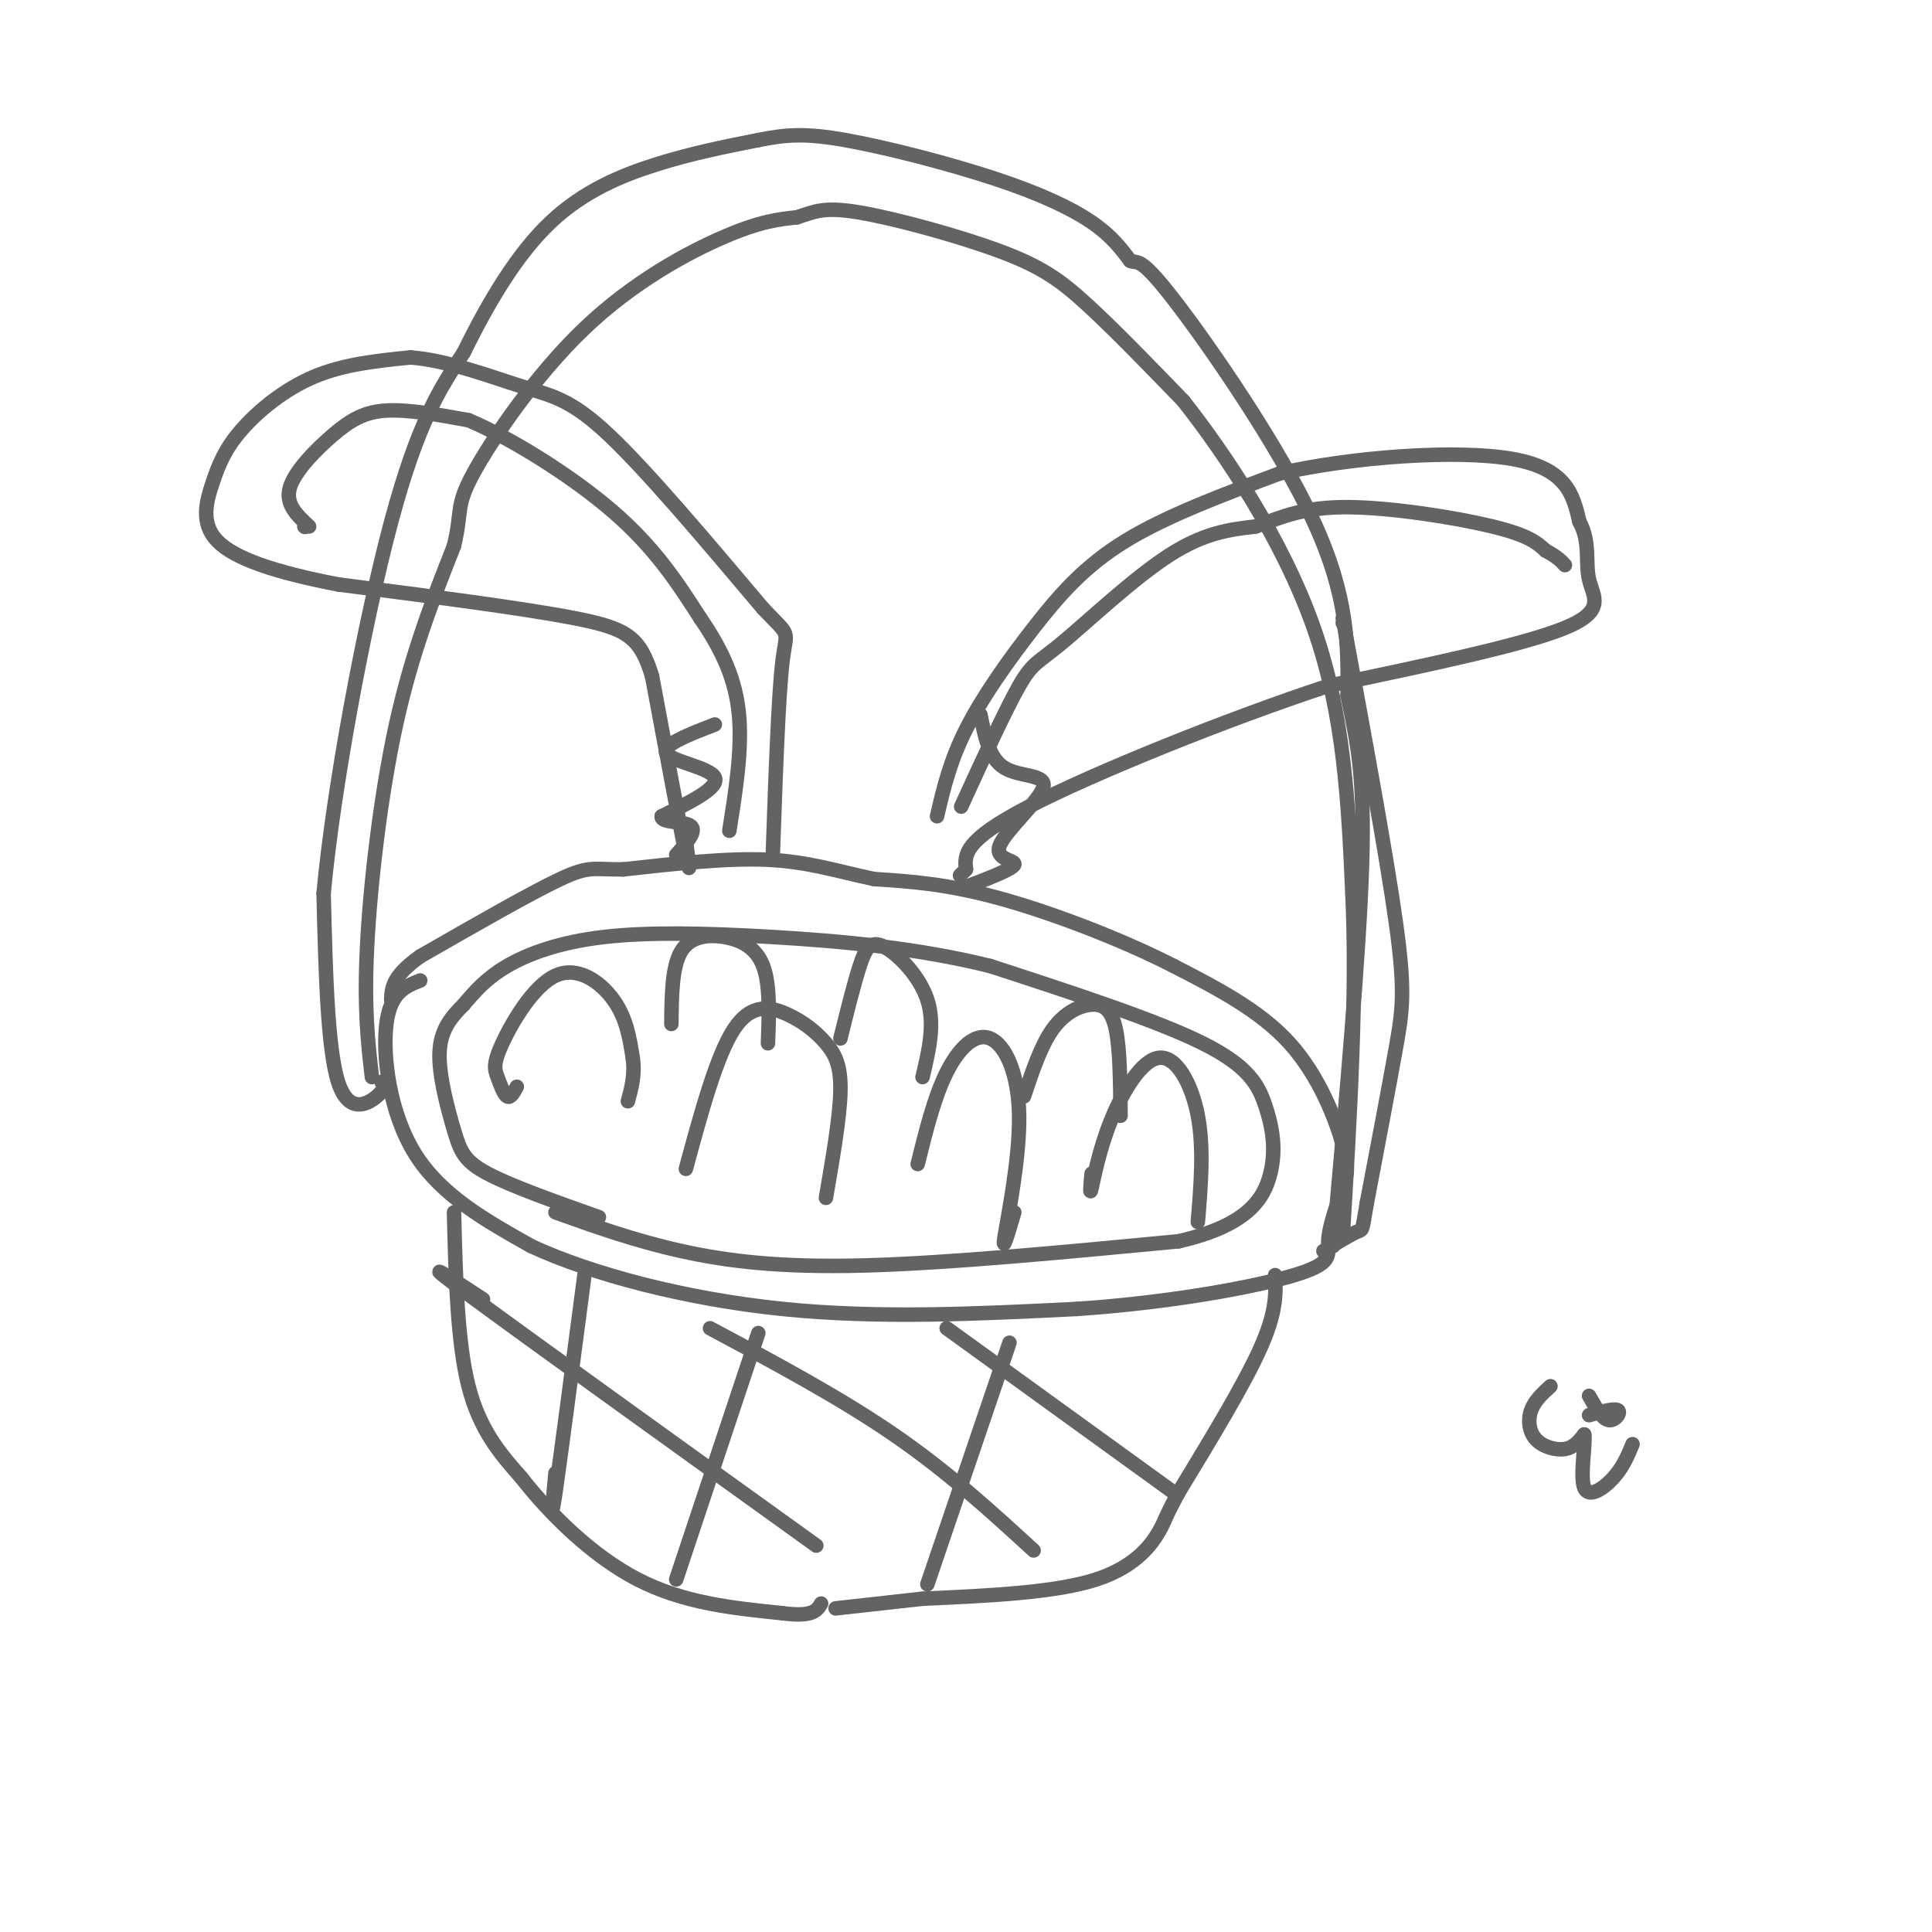 <svg viewBox='0 0 400 400' version='1.1' xmlns='http://www.w3.org/2000/svg' xmlns:xlink='http://www.w3.org/1999/xlink'><g fill='none' stroke='#636364' stroke-width='3' stroke-linecap='round' stroke-linejoin='round'><path d='M115,251c8.200,2.933 16.400,5.867 26,8c9.600,2.133 20.600,3.467 38,3c17.400,-0.467 41.200,-2.733 65,-5'/><path d='M244,257c14.352,-3.252 17.734,-8.882 19,-14c1.266,-5.118 0.418,-9.724 -1,-14c-1.418,-4.276 -3.405,-8.222 -13,-13c-9.595,-4.778 -26.797,-10.389 -44,-16'/><path d='M205,200c-15.167,-3.764 -31.086,-5.174 -45,-6c-13.914,-0.826 -25.823,-1.069 -35,0c-9.177,1.069 -15.622,3.448 -20,6c-4.378,2.552 -6.689,5.276 -9,8'/><path d='M96,208c-2.668,2.648 -4.839,5.266 -5,10c-0.161,4.734 1.687,11.582 3,16c1.313,4.418 2.089,6.405 7,9c4.911,2.595 13.955,5.797 23,9'/><path d='M107,225c-0.654,1.205 -1.308,2.410 -2,2c-0.692,-0.410 -1.423,-2.436 -2,-4c-0.577,-1.564 -1.000,-2.667 1,-7c2.000,-4.333 6.423,-11.897 11,-14c4.577,-2.103 9.308,1.256 12,5c2.692,3.744 3.346,7.872 4,12'/><path d='M131,219c0.500,3.500 -0.250,6.250 -1,9'/><path d='M139,212c0.060,-5.917 0.119,-11.833 2,-15c1.881,-3.167 5.583,-3.583 9,-3c3.417,0.583 6.548,2.167 8,6c1.452,3.833 1.226,9.917 1,16'/><path d='M142,242c3.195,-11.780 6.389,-23.560 10,-29c3.611,-5.440 7.638,-4.541 11,-3c3.362,1.541 6.059,3.722 8,6c1.941,2.278 3.126,4.651 3,10c-0.126,5.349 -1.563,13.675 -3,22'/><path d='M174,215c1.399,-5.655 2.798,-11.310 4,-15c1.202,-3.690 2.208,-5.417 5,-4c2.792,1.417 7.369,5.976 9,11c1.631,5.024 0.315,10.512 -1,16'/><path d='M190,241c1.726,-6.960 3.451,-13.920 6,-19c2.549,-5.080 5.920,-8.279 9,-7c3.080,1.279 5.868,7.037 6,16c0.132,8.963 -2.391,21.132 -3,25c-0.609,3.868 0.695,-0.566 2,-5'/><path d='M212,227c1.774,-5.310 3.548,-10.619 6,-14c2.452,-3.381 5.583,-4.833 8,-5c2.417,-0.167 4.119,0.952 5,5c0.881,4.048 0.940,11.024 1,18'/><path d='M226,243c-0.214,2.399 -0.427,4.797 0,3c0.427,-1.797 1.496,-7.791 4,-14c2.504,-6.209 6.443,-12.633 10,-13c3.557,-0.367 6.730,5.324 8,12c1.270,6.676 0.635,14.338 0,22'/><path d='M87,203c-3.089,1.222 -6.178,2.444 -7,9c-0.822,6.556 0.622,18.444 6,27c5.378,8.556 14.689,13.778 24,19'/><path d='M110,258c12.578,5.844 32.022,10.956 52,13c19.978,2.044 40.489,1.022 61,0'/><path d='M223,271c19.238,-1.298 36.833,-4.542 45,-7c8.167,-2.458 6.905,-4.131 7,-7c0.095,-2.869 1.548,-6.935 3,-11'/><path d='M278,246c0.833,-2.679 1.417,-3.875 0,-9c-1.417,-5.125 -4.833,-14.179 -11,-21c-6.167,-6.821 -15.083,-11.411 -24,-16'/><path d='M243,200c-10.578,-5.422 -25.022,-10.978 -36,-14c-10.978,-3.022 -18.489,-3.511 -26,-4'/><path d='M181,182c-7.600,-1.600 -13.600,-3.600 -22,-4c-8.400,-0.400 -19.200,0.800 -30,2'/><path d='M129,180c-6.267,0.044 -6.933,-0.844 -13,2c-6.067,2.844 -17.533,9.422 -29,16'/><path d='M87,198c-5.833,4.167 -5.917,6.583 -6,9'/><path d='M94,251c0.333,13.417 0.667,26.833 3,36c2.333,9.167 6.667,14.083 11,19'/><path d='M108,306c5.711,7.311 14.489,16.089 24,21c9.511,4.911 19.756,5.956 30,7'/><path d='M162,334c6.333,0.833 7.167,-0.583 8,-2'/><path d='M264,264c0.167,3.750 0.333,7.500 -3,15c-3.333,7.500 -10.167,18.750 -17,30'/><path d='M244,309c-3.190,5.905 -2.667,5.667 -4,8c-1.333,2.333 -4.524,7.238 -13,10c-8.476,2.762 -22.238,3.381 -36,4'/><path d='M191,331c-9.000,1.000 -13.500,1.500 -18,2'/><path d='M121,264c-2.500,19.083 -5.000,38.167 -6,45c-1.000,6.833 -0.500,1.417 0,-4'/><path d='M100,269c-7.250,-4.750 -14.500,-9.500 -3,-1c11.500,8.500 41.750,30.250 72,52'/><path d='M157,276c0.000,0.000 -17.000,51.000 -17,51'/><path d='M147,275c13.417,7.167 26.833,14.333 38,22c11.167,7.667 20.083,15.833 29,24'/><path d='M209,278c0.000,0.000 -17.000,50.000 -17,50'/><path d='M196,275c0.000,0.000 47.000,34.000 47,34'/><path d='M77,223c-0.822,-7.111 -1.644,-14.222 -1,-27c0.644,-12.778 2.756,-31.222 6,-46c3.244,-14.778 7.622,-25.889 12,-37'/><path d='M94,113c1.783,-7.593 0.241,-8.077 4,-15c3.759,-6.923 12.820,-20.287 23,-30c10.180,-9.713 21.480,-15.775 29,-19c7.520,-3.225 11.260,-3.612 15,-4'/><path d='M165,45c3.730,-1.219 5.557,-2.265 13,-1c7.443,1.265 20.504,4.841 29,8c8.496,3.159 12.427,5.903 18,11c5.573,5.097 12.786,12.549 20,20'/><path d='M245,83c8.756,11.111 20.644,28.889 27,47c6.356,18.111 7.178,36.556 8,55'/><path d='M280,185c1.000,21.000 -0.500,46.000 -2,71'/><path d='M79,224c0.400,0.733 0.800,1.467 -1,3c-1.800,1.533 -5.800,3.867 -8,-3c-2.200,-6.867 -2.600,-22.933 -3,-39'/><path d='M67,185c1.978,-21.622 8.422,-56.178 14,-77c5.578,-20.822 10.289,-27.911 15,-35'/><path d='M96,73c5.333,-10.869 11.167,-20.542 18,-27c6.833,-6.458 14.667,-9.702 22,-12c7.333,-2.298 14.167,-3.649 21,-5'/><path d='M157,29c5.740,-1.140 9.590,-1.491 18,0c8.410,1.491 21.380,4.825 31,8c9.620,3.175 15.892,6.193 20,9c4.108,2.807 6.054,5.404 8,8'/><path d='M234,54c1.631,0.738 1.708,-1.417 9,8c7.292,9.417 21.798,30.405 29,46c7.202,15.595 7.101,25.798 7,36'/><path d='M279,144c2.022,9.867 3.578,16.533 3,35c-0.578,18.467 -3.289,48.733 -6,79'/><path d='M278,129c0.000,0.000 0.100,0.100 0.1,0.1'/><path d='M278,128c4.511,24.422 9.022,48.844 11,63c1.978,14.156 1.422,18.044 0,26c-1.422,7.956 -3.711,19.978 -6,32'/><path d='M283,249c-1.067,6.133 -0.733,5.467 -2,6c-1.267,0.533 -4.133,2.267 -7,4'/><path d='M142,174c0.583,4.333 1.167,8.667 0,3c-1.167,-5.667 -4.083,-21.333 -7,-37'/><path d='M135,140c-2.467,-8.111 -5.133,-9.889 -16,-12c-10.867,-2.111 -29.933,-4.556 -49,-7'/><path d='M70,121c-13.132,-2.528 -21.461,-5.349 -25,-9c-3.539,-3.651 -2.289,-8.133 -1,-12c1.289,-3.867 2.616,-7.118 6,-11c3.384,-3.882 8.824,-8.395 15,-11c6.176,-2.605 13.088,-3.303 20,-4'/><path d='M85,74c7.607,0.571 16.625,4.000 23,6c6.375,2.000 10.107,2.571 18,10c7.893,7.429 19.946,21.714 32,36'/><path d='M158,126c5.956,6.267 4.844,3.933 4,11c-0.844,7.067 -1.422,23.533 -2,40'/><path d='M194,169c1.327,-5.685 2.655,-11.369 6,-18c3.345,-6.631 8.708,-14.208 14,-21c5.292,-6.792 10.512,-12.798 19,-18c8.488,-5.202 20.244,-9.601 32,-14'/><path d='M265,98c15.022,-3.422 36.578,-4.978 48,-3c11.422,1.978 12.711,7.489 14,13'/><path d='M327,108c2.333,4.274 1.167,8.458 2,12c0.833,3.542 3.667,6.440 -5,10c-8.667,3.560 -28.833,7.780 -49,12'/><path d='M275,142c-20.822,6.844 -48.378,17.956 -62,25c-13.622,7.044 -13.311,10.022 -13,13'/><path d='M200,180c-2.167,2.167 -1.083,1.083 0,0'/><path d='M63,109c0.000,0.000 0.100,0.100 0.1,0.1'/><path d='M64,109c-2.482,-2.298 -4.964,-4.595 -4,-8c0.964,-3.405 5.375,-7.917 9,-11c3.625,-3.083 6.464,-4.738 11,-5c4.536,-0.262 10.768,0.869 17,2'/><path d='M97,87c8.511,3.556 21.289,11.444 30,19c8.711,7.556 13.356,14.778 18,22'/><path d='M145,128c4.667,6.800 7.333,12.800 8,20c0.667,7.200 -0.667,15.600 -2,24'/><path d='M148,150c-5.578,2.156 -11.156,4.311 -10,6c1.156,1.689 9.044,2.911 10,5c0.956,2.089 -5.022,5.044 -11,8'/><path d='M137,169c-0.244,1.422 4.644,0.978 6,2c1.356,1.022 -0.822,3.511 -3,6'/><path d='M199,167c4.601,-10.048 9.202,-20.095 12,-25c2.798,-4.905 3.792,-4.667 9,-9c5.208,-4.333 14.631,-13.238 22,-18c7.369,-4.762 12.685,-5.381 18,-6'/><path d='M260,109c5.429,-2.012 10.000,-4.042 19,-4c9.000,0.042 22.429,2.155 30,4c7.571,1.845 9.286,3.423 11,5'/><path d='M320,114c2.500,1.333 3.250,2.167 4,3'/><path d='M203,148c0.893,4.536 1.786,9.072 5,11c3.214,1.928 8.748,1.249 8,4c-0.748,2.751 -7.778,8.933 -9,12c-1.222,3.067 3.365,3.019 3,4c-0.365,0.981 -5.683,2.990 -11,5'/><path d='M321,287c-1.649,1.512 -3.298,3.024 -4,5c-0.702,1.976 -0.458,4.417 1,6c1.458,1.583 4.131,2.310 6,2c1.869,-0.310 2.935,-1.655 4,-3'/><path d='M328,297c0.310,2.060 -0.917,8.708 0,11c0.917,2.292 3.976,0.226 6,-2c2.024,-2.226 3.012,-4.613 4,-7'/><path d='M329,289c1.333,2.356 2.667,4.711 4,5c1.333,0.289 2.667,-1.489 2,-2c-0.667,-0.511 -3.333,0.244 -6,1'/></g>
</svg>